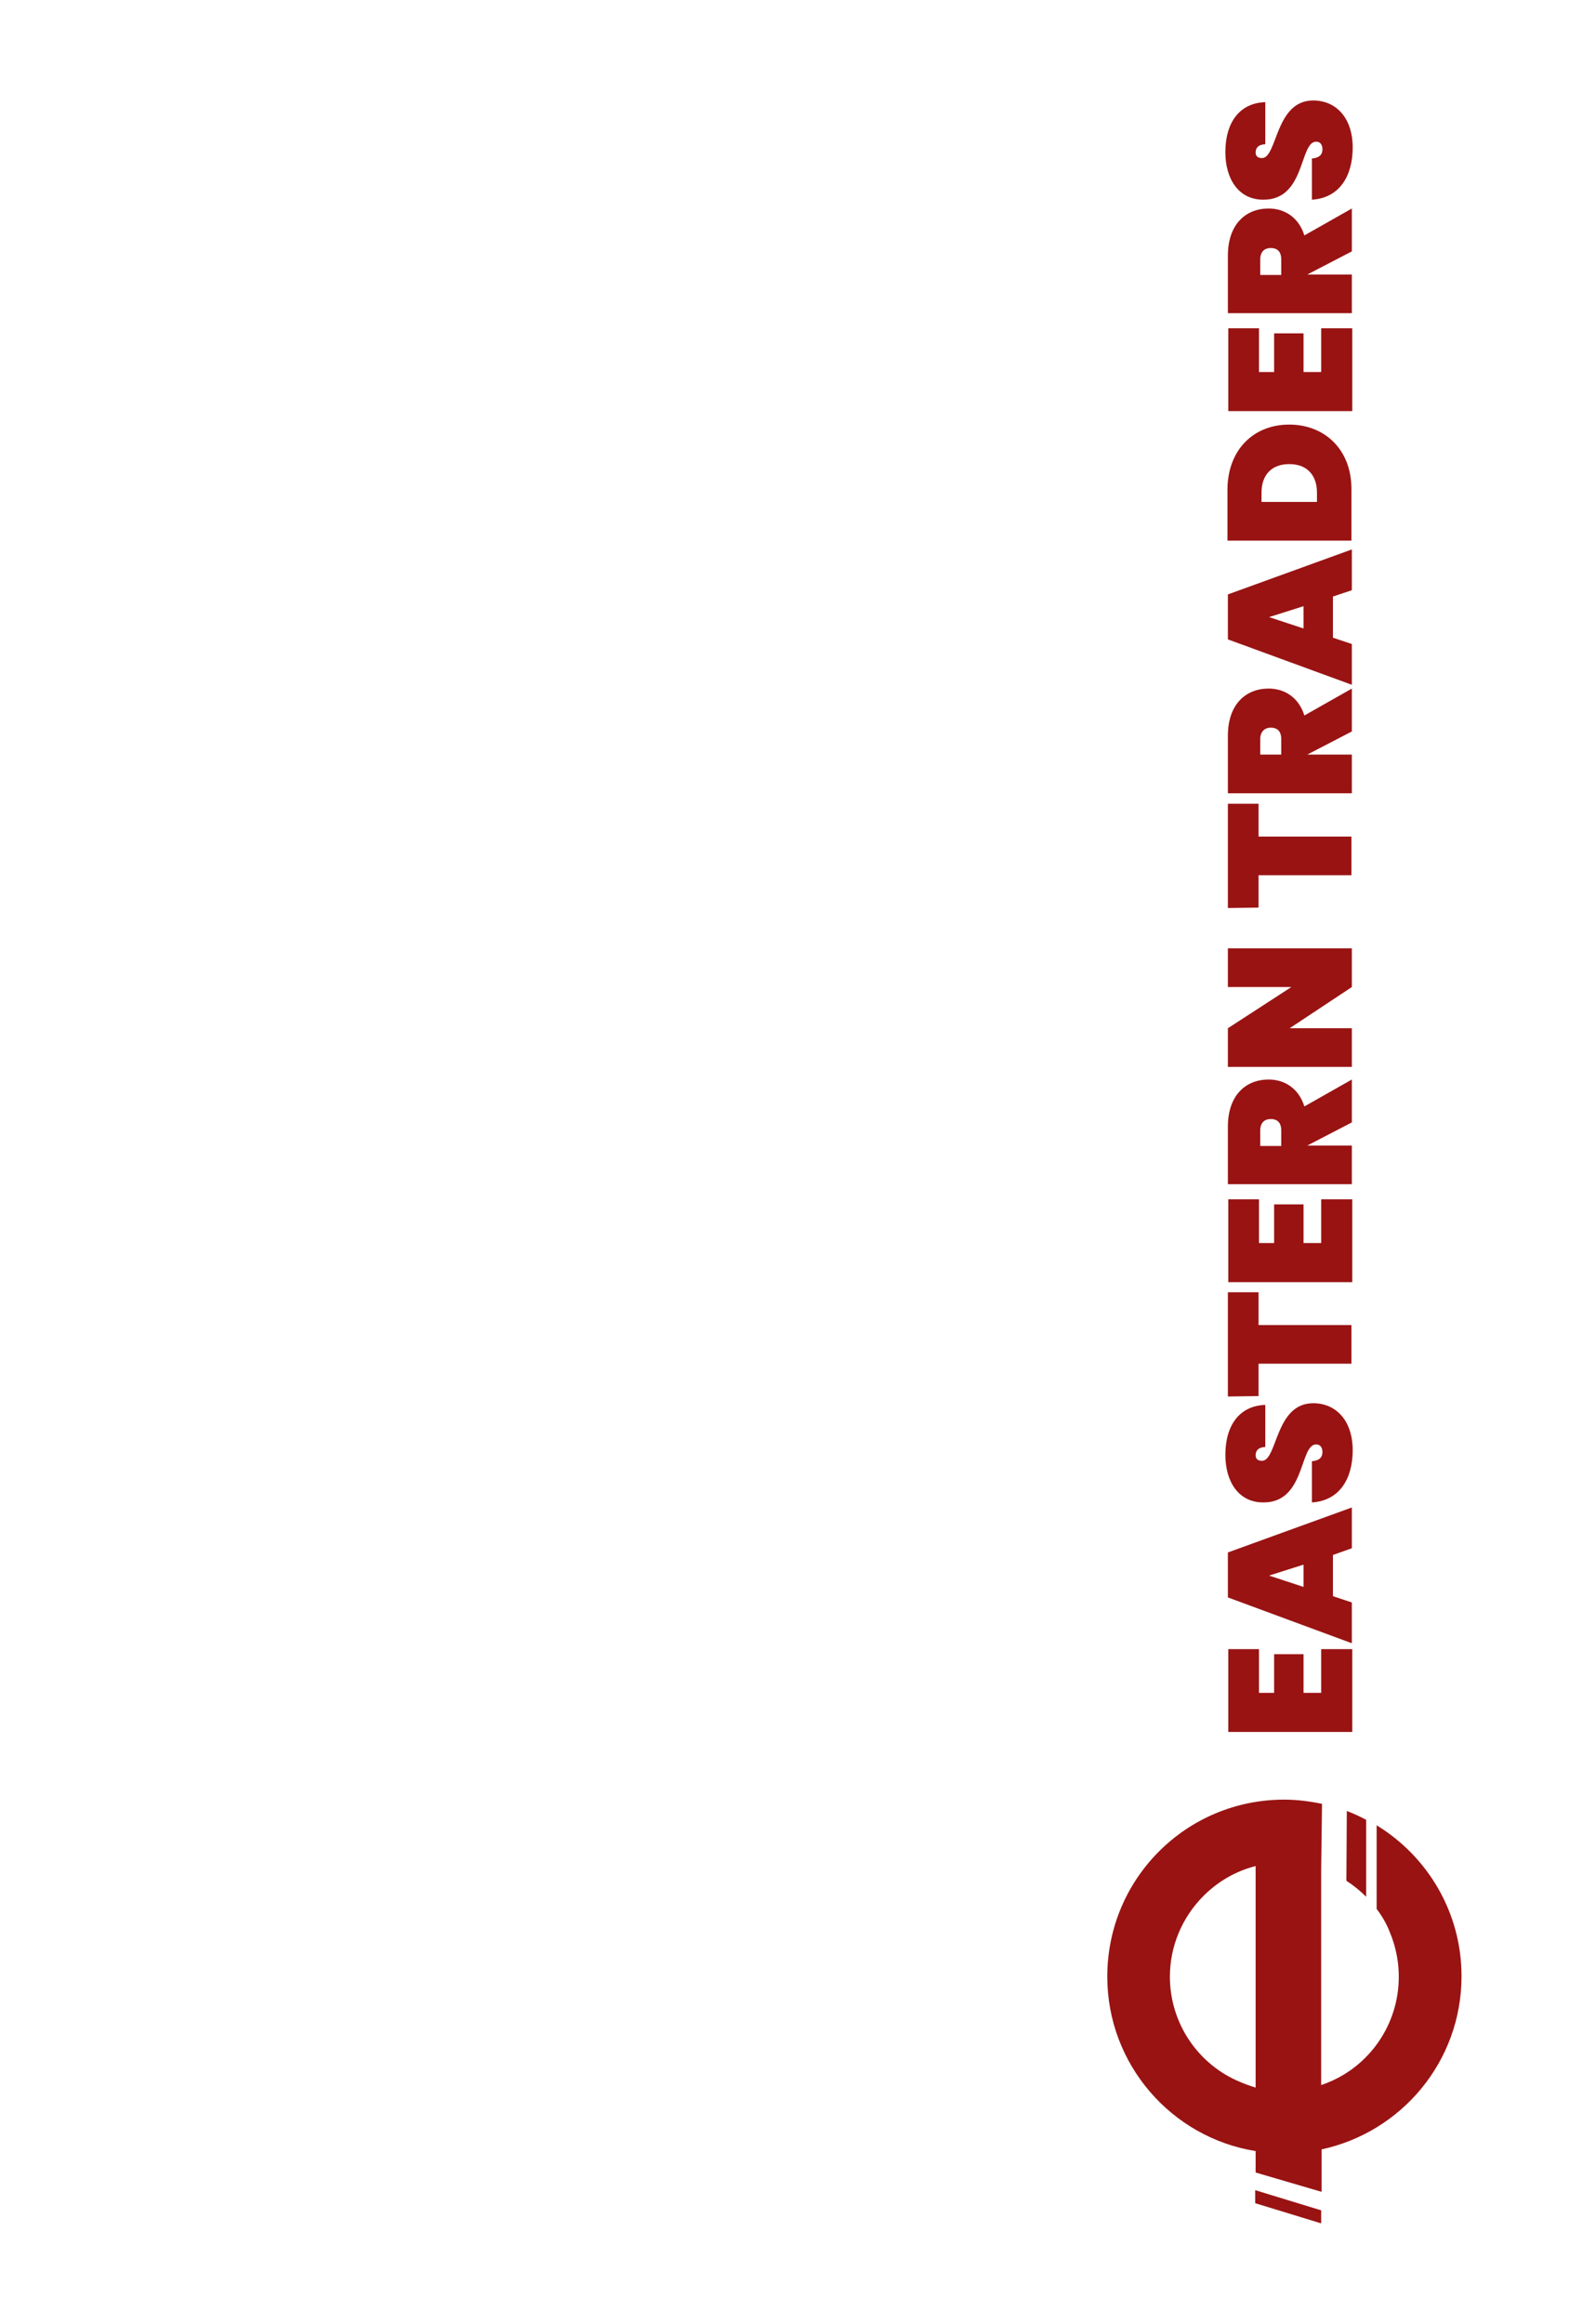 <svg xmlns="http://www.w3.org/2000/svg" xml:space="preserve" id="Layer_1" x="0" y="0" version="1.1" viewBox="0 0 379.8 552.8"><style>.st0,.st1{fill:#991313}.st1{fill-rule:evenodd;clip-rule:evenodd}</style><path d="m298.7 524.1 15.7 4.8v-3.1l-15.7-4.8z" class="st0"/><path d="M325.1 451.2v-18.3c-1.5-.8-3-1.5-4.6-2.1l-.1 16.6c1.7 1.1 3.3 2.4 4.7 3.8z" class="st1"/><path d="M263.5 470.2c0 20.9 15.3 38.3 35.3 41.5v5.1l15.7 4.6v-10.1c19-4.1 33.3-20.9 33.3-41.2 0-15.2-8.1-28.5-20.2-35.9v19.9c1.3 1.7 2.4 3.6 3.2 5.7 4.2 10.2 1.9 21.9-5.9 29.7-3 3-6.6 5.2-10.5 6.5v-51.4l.2-15.5c-2.9-.6-5.9-1-9-1-23.3 0-42.1 18.8-42.1 42.1zm31.7 25.1c-10.2-4.2-16.8-14.1-16.8-25.1 0-7.2 2.9-14.1 8-19.2 3.5-3.5 7.7-5.9 12.4-7.1v52.7c-1.3-.4-2.4-.8-3.6-1.3z" class="st1"/><path d="M299.6 392.3v10.4h3.6v-9.2h7v9.2h4.2v-10.4h7.4V412h-29.5v-19.7h7.3zm17.6-22.4v9.8l4.5 1.5v9.7L292.2 380v-10.7l29.5-10.7v9.7l-4.5 1.6zm-15.2 4.9 8.2 2.7v-5.3l-8.2 2.6zm19.9-29.8c0 6.7-3.1 12-9.7 12.4v-9.8c2.2-.2 2.5-1.3 2.5-2.2s-.4-1.8-1.5-1.8c-4 0-2.5 13.9-12.6 13.8-5.9 0-9-5-9-11.3 0-7.1 3.4-11.7 9.5-11.9v10c-1.8.1-2.3 1-2.3 2 0 .8.5 1.3 1.5 1.3 3.7 0 3.1-13.7 12.2-13.7 5.4 0 9.4 4.1 9.4 11.2zm-29.7-12.8v-24.8h7.3v7.8h22.1v9.2h-22.1v7.7l-7.3.1zm7.4-46.9v10.4h3.6v-9.2h7v9.2h4.2v-10.4h7.4V305h-29.5v-19.7h7.3zm-7.4-17.3c0-7.4 4.2-11.2 9.7-11.2 3.9 0 7.2 2.2 8.5 6.4l11.3-6.4V267l-10.6 5.5h10.6v9.2h-29.5V268zm7.7.9v3.7h5v-3.7c0-1.7-.8-2.7-2.5-2.7-1.5 0-2.5.9-2.5 2.7zm-7.7-43.3h29.5v9.2l-14.8 9.8h14.8v9.2h-29.5v-9.2l15.1-9.8h-15.1v-9.2zm0-9.6v-24.8h7.3v7.8h22.1v9.2h-22.1v7.7l-7.3.1zm0-41c0-7.4 4.2-11.2 9.7-11.2 3.9 0 7.2 2.2 8.5 6.4l11.3-6.4V174l-10.6 5.5h10.6v9.2h-29.5V175zm7.7.8v3.7h5v-3.7c0-1.7-.8-2.7-2.5-2.7-1.5 0-2.5 1-2.5 2.7zm17.3-33.9v9.8l4.5 1.5v9.7l-29.5-10.8v-10.7l29.5-10.7v9.7l-4.5 1.5zm-15.2 4.9 8.2 2.7v-5.3l-8.2 2.6zm4.8-45.8c8.4 0 14.8 5.9 14.8 15.3v12.3h-29.5v-12.3c.1-9.3 6.2-15.3 14.7-15.3zm6.6 16.2c0-4.1-2.3-6.8-6.6-6.8s-6.6 2.7-6.6 6.8v2.2h13.2v-2.2zm-13.8-39.1v10.4h3.6v-9.2h7v9.2h4.2V78.1h7.4v19.7h-29.5V78.1h7.3zm-7.4-17.3c0-7.4 4.2-11.2 9.7-11.2 3.9 0 7.2 2.2 8.5 6.4l11.3-6.4v10.2l-10.6 5.5h10.6v9.2h-29.5V60.8zm7.7.9v3.7h5v-3.7c0-1.7-.8-2.7-2.5-2.7-1.5 0-2.5.9-2.5 2.7zm22-26.6c0 6.7-3.1 12-9.7 12.4v-9.8c2.2-.2 2.5-1.3 2.5-2.2s-.4-1.8-1.5-1.8c-4 0-2.5 13.9-12.6 13.8-5.9 0-9-5-9-11.3 0-7.1 3.4-11.7 9.5-11.9v10c-1.8.1-2.3 1-2.3 2 0 .8.5 1.3 1.5 1.3 3.7 0 3.1-13.7 12.2-13.7 5.4 0 9.4 4.1 9.4 11.2z" class="st0"/></svg>